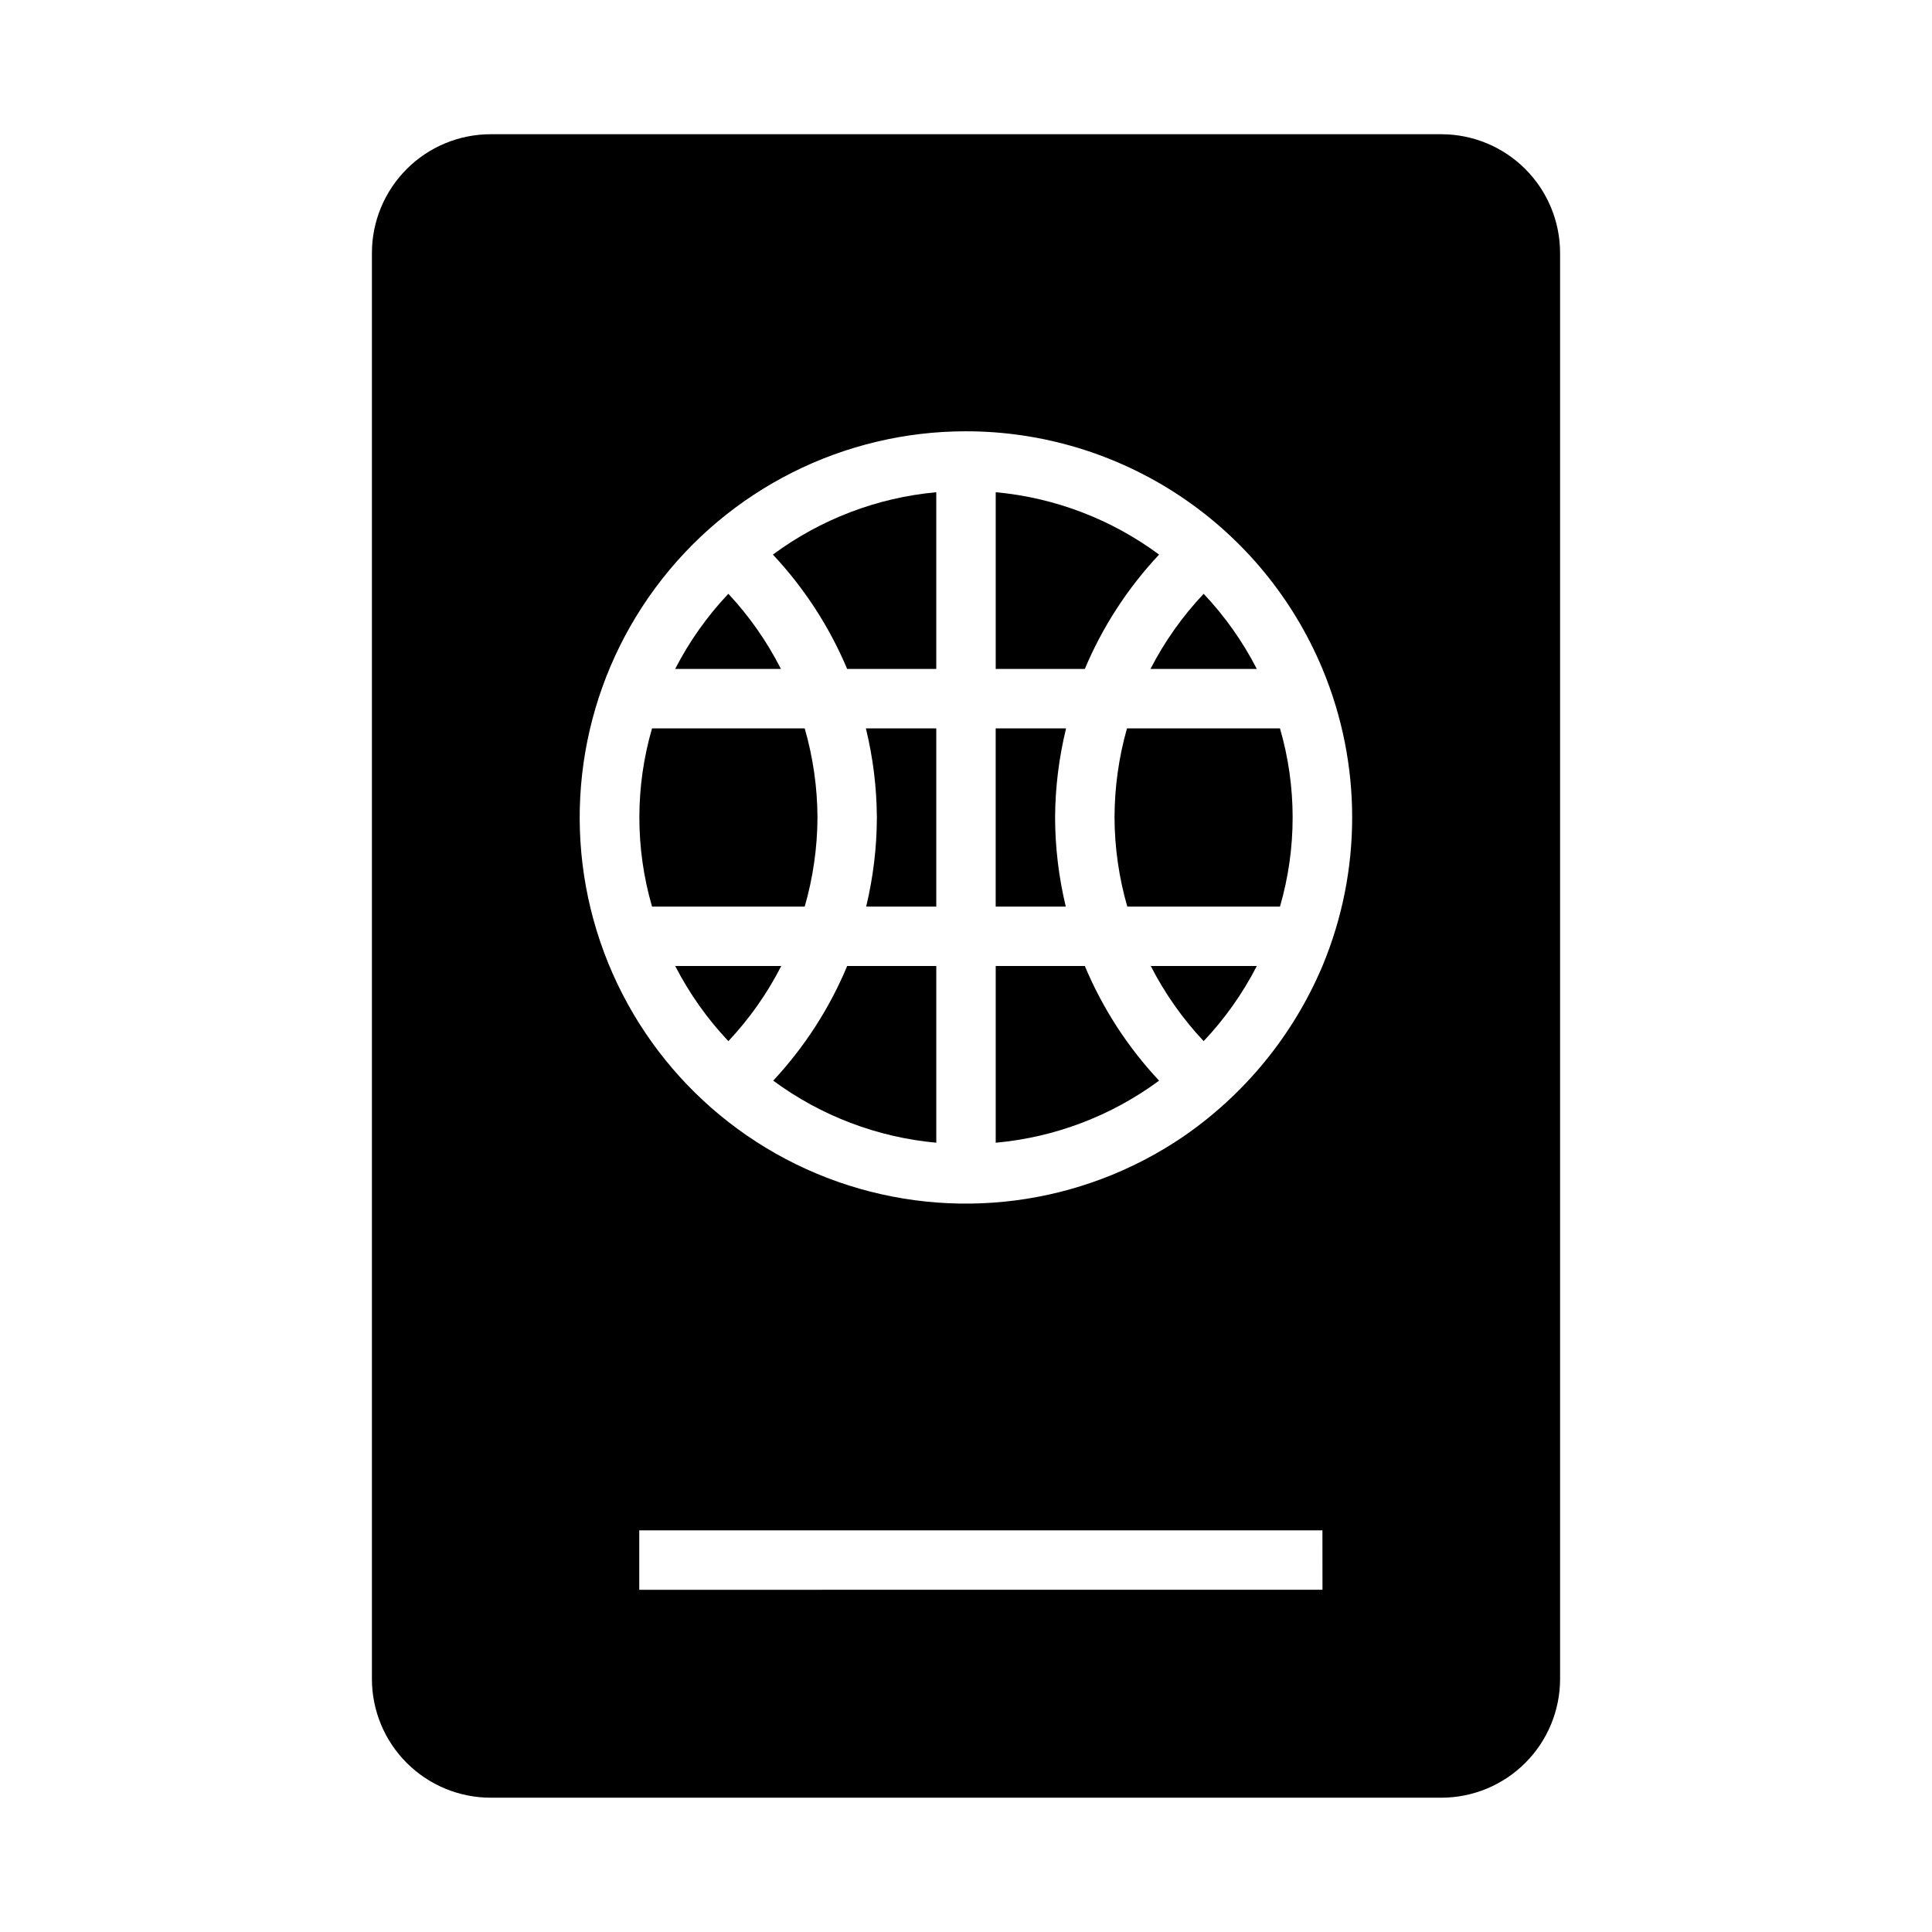 <?xml version="1.0" encoding="UTF-8"?>
<!-- Uploaded to: ICON Repo, www.svgrepo.com, Generator: ICON Repo Mixer Tools -->
<svg fill="#000000" width="800px" height="800px" version="1.1" viewBox="144 144 512 512" xmlns="http://www.w3.org/2000/svg">
 <g>
  <path d="m376.38 360.64c-0.023 7.957-0.977 15.883-2.836 23.617h18.578v-47.23h-18.656c1.891 7.731 2.871 15.656 2.914 23.613z"/>
  <path d="m392.12 321.28v-46.836c-15.672 1.441-30.648 7.16-43.293 16.531 8.305 8.852 14.969 19.117 19.68 30.305z"/>
  <path d="m351.04 400h-28.105c3.734 7.269 8.48 13.973 14.094 19.914 5.586-5.945 10.301-12.648 14.012-19.914z"/>
  <path d="m337.02 301.36c-5.613 5.938-10.359 12.645-14.094 19.914h28.027c-3.688-7.262-8.375-13.965-13.934-19.914z"/>
  <path d="m477.07 321.28c-3.734-7.269-8.477-13.977-14.09-19.914-5.613 5.938-10.359 12.645-14.094 19.914z"/>
  <path d="m360.64 360.64c-0.031-7.988-1.172-15.938-3.383-23.613h-40.461c-4.477 15.426-4.477 31.805 0 47.23h40.461c2.211-7.676 3.352-15.625 3.383-23.617z"/>
  <path d="m348.91 430.38c12.633 9.332 27.578 15.02 43.215 16.453v-46.836h-23.613c-4.68 11.211-11.316 21.5-19.602 30.383z"/>
  <path d="m451.17 290.97c-12.648-9.371-27.625-15.09-43.297-16.531v46.836h23.617c4.707-11.188 11.371-21.453 19.68-30.305z"/>
  <path d="m462.98 419.91c5.613-5.941 10.355-12.645 14.09-19.914h-28.105c3.711 7.266 8.43 13.969 14.016 19.914z"/>
  <path d="m274.05 620.41h251.9c8.352 0 16.363-3.316 22.266-9.223 5.906-5.902 9.223-13.914 9.223-22.266v-377.86c0-8.352-3.316-16.359-9.223-22.266-5.902-5.906-13.914-9.223-22.266-9.223h-251.9c-8.352 0-16.359 3.316-22.266 9.223s-9.223 13.914-9.223 22.266v377.86c0 8.352 3.316 16.363 9.223 22.266 5.906 5.906 13.914 9.223 22.266 9.223zm220.42-55.105-181.06 0.004v-15.746h181.05zm-94.465-307.01c20.203 0 39.953 5.981 56.766 17.188 16.809 11.207 29.926 27.141 37.695 45.789 10.496 25.191 10.496 53.531 0 78.723-7.758 18.352-20.629 34.094-37.074 45.34-26.875 18.223-60.801 22.609-91.426 11.824-30.625-10.789-54.316-35.469-63.84-66.508-9.523-31.043-3.754-64.762 15.555-90.867 19.305-26.105 49.855-41.5 82.324-41.488z"/>
  <path d="m439.36 360.64c0.031 7.992 1.172 15.941 3.383 23.617h40.465c4.473-15.426 4.473-31.805 0-47.23h-40.543c-2.18 7.684-3.289 15.629-3.305 23.613z"/>
  <path d="m431.49 400h-23.617v46.84-0.004c15.664-1.418 30.641-7.109 43.297-16.453-8.316-8.875-14.98-19.168-19.68-30.383z"/>
  <path d="m423.61 360.64c0.043-7.957 1.023-15.883 2.914-23.613h-18.656v47.23h18.578c-1.863-7.734-2.816-15.66-2.836-23.617z"/>
 </g>
</svg>